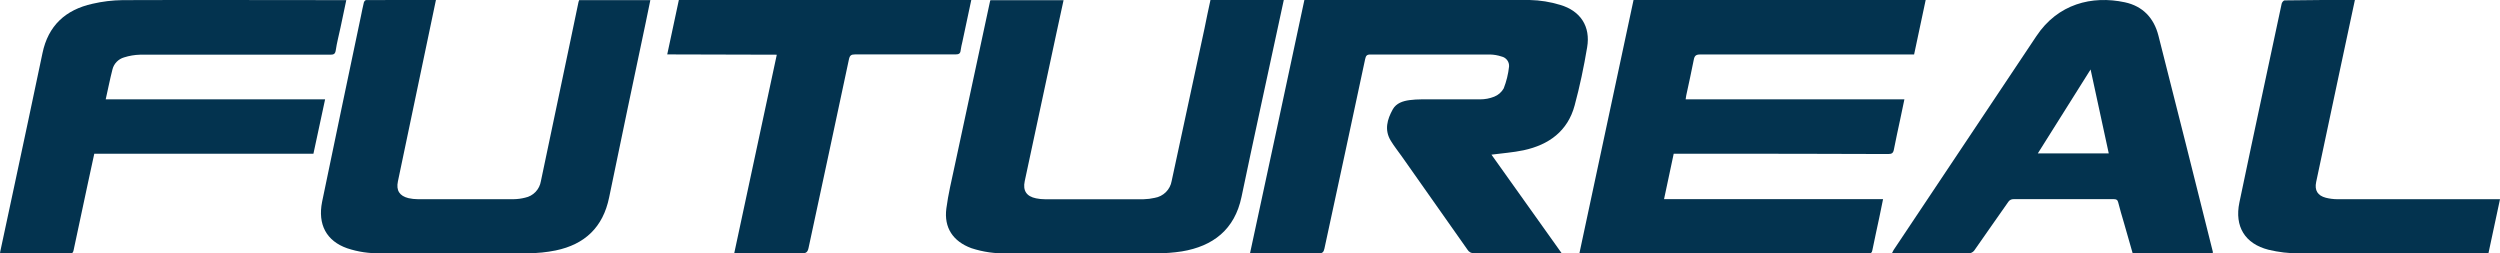 <svg width="296" height="30" viewBox="0 0 296 30" fill="none" xmlns="http://www.w3.org/2000/svg">
<path fill-rule="evenodd" clip-rule="evenodd" d="M193.411 0H228L226.63 6.449H225.963C217.743 6.449 209.524 6.449 201.305 6.449C200.798 6.449 200.629 6.608 200.542 7.077C200.269 8.491 199.949 9.897 199.649 11.307C199.619 11.44 199.61 11.573 199.58 11.763H225.481L224.987 14.119C224.736 15.309 224.467 16.5 224.237 17.7C224.159 18.13 223.99 18.237 223.557 18.237C216.563 18.212 209.559 18.199 202.545 18.199H198.167C197.79 19.983 197.413 21.75 197.022 23.581H222.954C222.798 24.329 222.651 25.013 222.521 25.696C222.243 27.008 221.953 28.315 221.688 29.626C221.636 29.901 221.532 30.026 221.255 29.996C221.151 29.989 221.047 29.989 220.943 29.996H187C189.146 19.978 191.274 10.03 193.411 0Z" fill="#03334F"/>
<path fill-rule="evenodd" clip-rule="evenodd" d="M176.588 18.31L184.885 29.957C184.637 29.957 184.476 29.987 184.311 29.987C181.056 29.987 177.785 29.987 174.548 29.987C174.387 29.995 174.227 29.959 174.086 29.884C173.945 29.808 173.827 29.695 173.747 29.557C171.16 25.885 168.573 22.212 165.986 18.538C165.551 17.919 165.072 17.326 164.68 16.682C163.88 15.393 164.245 14.13 164.911 12.936C165.32 12.214 166.099 11.96 166.895 11.853C167.361 11.793 167.83 11.763 168.3 11.763C170.615 11.763 172.929 11.763 175.239 11.763C175.812 11.766 176.379 11.659 176.91 11.449C177.392 11.26 177.792 10.91 178.041 10.461C178.364 9.632 178.576 8.766 178.672 7.883C178.694 7.612 178.615 7.341 178.451 7.122C178.288 6.903 178.049 6.749 177.78 6.689C177.337 6.542 176.873 6.463 176.405 6.453C171.689 6.453 166.973 6.453 162.261 6.453C161.826 6.453 161.722 6.603 161.635 6.99C160.043 14.459 158.436 21.937 156.814 29.424C156.723 29.854 156.575 30.008 156.11 30C153.604 30 151.098 30 148.596 30H148C150.175 19.977 152.294 10.006 154.439 0H155.074C163.754 0 172.438 0 181.117 0C182.344 0.027 183.561 0.222 184.733 0.58C187.156 1.297 188.335 3.158 187.917 5.606C187.53 7.922 187.047 10.229 186.438 12.48C185.624 15.518 183.393 17.146 180.395 17.79C179.164 18.052 177.893 18.138 176.588 18.31Z" fill="#03334F"/>
<path fill-rule="evenodd" clip-rule="evenodd" d="M51.614 0.001C51.257 1.719 50.909 3.365 50.562 5.023C49.41 10.51 48.26 15.995 47.112 21.479C46.887 22.549 47.303 23.198 48.359 23.46C48.723 23.542 49.094 23.584 49.467 23.584C53.252 23.584 57.036 23.584 60.821 23.584C61.278 23.578 61.732 23.517 62.175 23.404C62.645 23.309 63.076 23.071 63.41 22.722C63.743 22.372 63.964 21.929 64.042 21.449C65.213 15.916 66.377 10.381 67.534 4.842C67.848 3.336 68.163 1.825 68.48 0.31C68.48 0.216 68.544 0.121 68.578 0.018H77C76.809 0.946 76.631 1.844 76.44 2.737C74.997 9.61 73.533 16.483 72.121 23.378C71.395 26.926 69.222 28.937 65.807 29.65C64.727 29.869 63.628 29.981 62.527 29.985C56.705 30.019 50.884 29.985 45.062 29.985C43.721 30.02 42.383 29.821 41.108 29.396C38.651 28.537 37.599 26.578 38.138 23.885C39.657 16.565 41.187 9.25 42.729 1.938C42.843 1.384 42.949 0.826 43.085 0.276C43.111 0.169 43.259 0.005 43.352 0.005C46.098 -0.003 48.843 0.001 51.614 0.001Z" fill="#03334F"/>
<path fill-rule="evenodd" clip-rule="evenodd" d="M143.319 0H152C151.778 1.028 151.564 2.03 151.351 3.01C149.896 9.778 148.411 16.538 146.995 23.315C146.185 27.185 143.615 29.155 139.934 29.765C138.926 29.92 137.906 29.996 136.885 29.993C131.014 29.993 125.124 29.993 119.275 29.993C117.828 30.041 116.384 29.834 115.01 29.383C112.832 28.578 111.752 26.957 112.048 24.687C112.266 23.006 112.671 21.346 113.024 19.686C114.409 13.201 115.801 6.72 117.201 0.241C117.201 0.176 117.24 0.112 117.266 0.026H125.926C125.635 1.367 125.345 2.706 125.055 4.042C123.818 9.844 122.575 15.649 121.326 21.457C121.087 22.571 121.54 23.255 122.668 23.483C123.009 23.553 123.356 23.589 123.704 23.59C127.607 23.59 131.509 23.59 135.409 23.59C135.849 23.58 136.287 23.525 136.715 23.427C137.218 23.342 137.681 23.105 138.041 22.748C138.401 22.391 138.639 21.933 138.723 21.436C140.027 15.416 141.325 9.389 142.617 3.354C142.831 2.245 143.075 1.14 143.319 0Z" fill="#03334F"/>
<path fill-rule="evenodd" clip-rule="evenodd" d="M261.996 29.957H252.498C252.155 28.764 251.807 27.553 251.463 26.339C251.234 25.549 250.992 24.763 250.797 23.969C250.717 23.647 250.568 23.579 250.267 23.579C246.308 23.579 242.355 23.579 238.41 23.579C238.278 23.573 238.147 23.604 238.031 23.668C237.915 23.732 237.819 23.828 237.753 23.944C236.446 25.819 235.118 27.686 233.816 29.567C233.729 29.712 233.603 29.829 233.453 29.905C233.303 29.981 233.135 30.012 232.968 29.996C230.155 29.996 227.338 29.996 224.522 29.996H224C224.058 29.865 224.123 29.737 224.195 29.614C229.831 21.172 235.466 12.731 241.1 4.289C243.645 0.452 247.692 -0.561 251.582 0.271C253.703 0.726 255.026 2.121 255.561 4.229C257.724 12.739 259.869 21.261 261.996 29.794C262.001 29.848 262.001 29.903 261.996 29.957ZM241.278 18.162H249.677C248.965 14.87 248.265 11.625 247.526 8.225L241.278 18.162Z" fill="#03334F"/>
<path fill-rule="evenodd" clip-rule="evenodd" d="M0 29.927C0.559 27.304 1.115 24.707 1.674 22.11C2.793 16.843 3.929 11.58 5.026 6.308C5.699 3.046 7.745 1.157 10.955 0.445C12.12 0.175 13.31 0.032 14.507 0.015C23.111 -0.019 31.711 0.015 40.315 0.015H41C40.77 1.123 40.545 2.187 40.319 3.248C40.128 4.153 39.885 5.055 39.751 5.969C39.682 6.399 39.504 6.476 39.105 6.476C31.588 6.476 24.078 6.476 16.575 6.476C15.937 6.494 15.305 6.6 14.697 6.793C14.36 6.889 14.054 7.072 13.811 7.323C13.568 7.574 13.396 7.885 13.314 8.223C13.019 9.365 12.798 10.524 12.516 11.76H38.493C38.025 13.954 37.57 16.053 37.11 18.199H11.163C10.903 19.393 10.647 20.556 10.4 21.724C9.836 24.339 9.278 26.955 8.726 29.571C8.678 29.807 8.643 30 8.322 30C5.599 30 2.875 30 0.152 30C0.098 29.982 0.047 29.957 0 29.927Z" fill="#03334F"/>
<path fill-rule="evenodd" clip-rule="evenodd" d="M79 6.442C79.473 4.23 79.92 2.122 80.376 0H115C114.644 1.671 114.297 3.316 113.945 4.956C113.86 5.289 113.792 5.626 113.741 5.966C113.702 6.369 113.494 6.442 113.121 6.442C109.163 6.442 105.209 6.442 101.251 6.442C100.778 6.442 100.613 6.558 100.513 7.031C98.938 14.465 97.332 21.895 95.739 29.325C95.635 29.832 95.466 30.008 94.91 30C92.463 29.965 90.015 30 87.567 30H86.929C88.613 22.14 90.284 14.341 91.972 6.477L79 6.442Z" fill="#03334F"/>
<path fill-rule="evenodd" clip-rule="evenodd" d="M278.819 8.76843e-05C278.203 2.883 277.599 5.701 277 8.519C276.072 12.864 275.149 17.209 274.233 21.554C274.026 22.538 274.409 23.16 275.379 23.414C275.83 23.527 276.293 23.585 276.759 23.586C282.945 23.586 289.134 23.586 295.323 23.586H296L294.629 30H294.039C286.763 30 279.487 30 272.215 30C270.994 30.001 269.777 29.857 268.59 29.57C265.797 28.861 264.556 26.812 265.142 23.985C266.047 19.62 266.987 15.26 267.914 10.899C268.655 7.408 269.401 3.918 270.151 0.43C270.185 0.279 270.371 0.047 270.487 0.047C273.241 -0.004 275.996 8.76843e-05 278.819 8.76843e-05Z" fill="#03334F"/>
</svg>
